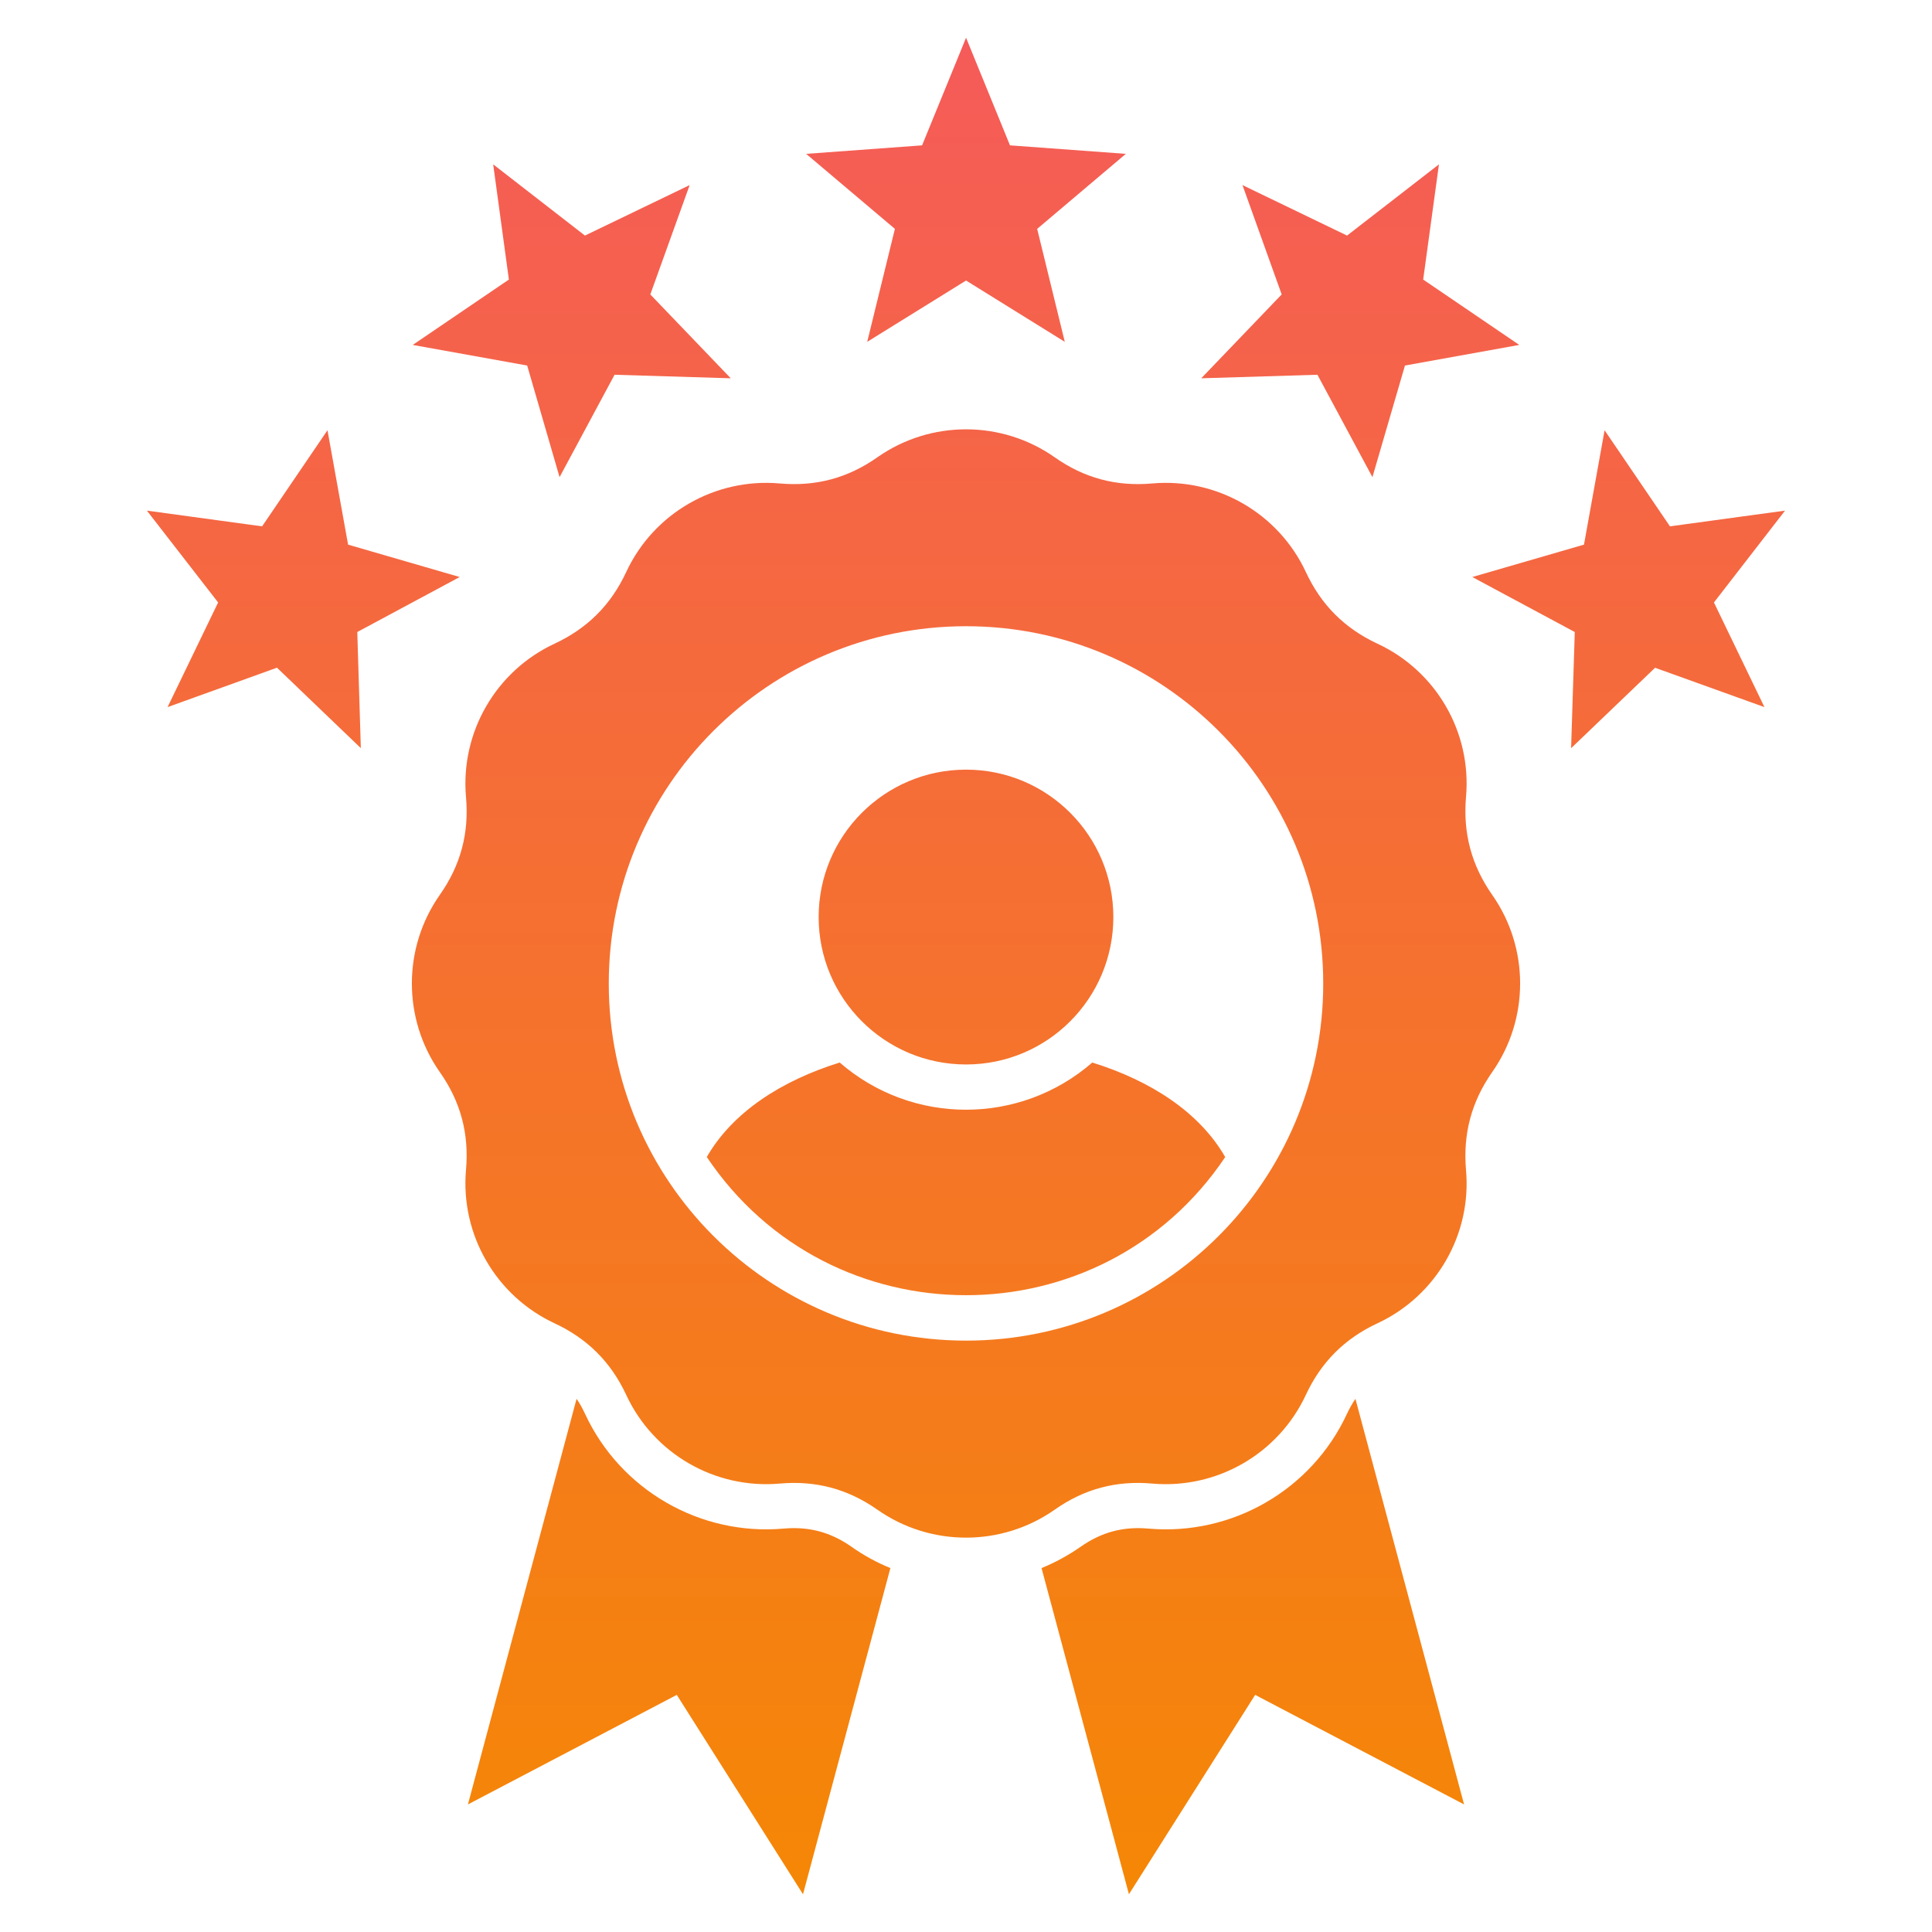 <?xml version="1.0" encoding="UTF-8"?>
<svg xmlns="http://www.w3.org/2000/svg" width="30" height="30" viewBox="0 0 30 30" fill="none">
  <path fill-rule="evenodd" clip-rule="evenodd" d="M10.975 17.966C11.375 17.27 12.134 16.78 13.039 16.499C14.164 17.476 15.836 17.476 16.961 16.499C17.866 16.78 18.625 17.27 19.025 17.967C17.105 20.827 12.895 20.827 10.975 17.966ZM27.718 7.929L26.614 9.355L27.398 10.98L25.7 10.369L24.396 11.618L24.453 9.814L22.862 8.96L24.596 8.457L24.916 6.681L25.931 8.173L27.718 7.929V7.929ZM22.344 2.552L22.099 4.341L23.591 5.356L21.816 5.676L21.311 7.409L20.457 5.819L18.653 5.874L19.902 4.572L19.293 2.874L20.917 3.658L22.344 2.552ZM2.281 7.929L4.07 8.173L5.085 6.681L5.405 8.457L7.138 8.96L5.548 9.814L5.603 11.617L4.301 10.368L2.602 10.98L3.387 9.355L2.281 7.929L2.281 7.929ZM7.658 2.552L9.083 3.658L10.709 2.874L10.098 4.572L11.347 5.874L9.543 5.819L8.689 7.409L8.186 5.676L6.409 5.356L7.902 4.341L7.658 2.552L7.658 2.552ZM15.001 0.586L15.683 2.257L17.482 2.389L16.105 3.554L16.534 5.308L15.001 4.356L13.466 5.308L13.896 3.554L12.518 2.389L14.318 2.257L15.001 0.586H15.001ZM15.001 11.951C16.265 11.951 17.288 12.976 17.288 14.24C17.288 15.504 16.265 16.529 15.001 16.529C13.737 16.529 12.712 15.504 12.712 14.24C12.712 12.976 13.737 11.951 15.001 11.951ZM13.625 7.1C14.449 6.522 15.552 6.522 16.376 7.1C16.836 7.424 17.334 7.557 17.894 7.507C18.897 7.419 19.852 7.97 20.277 8.882C20.515 9.394 20.879 9.757 21.389 9.995C22.302 10.42 22.854 11.373 22.764 12.377C22.716 12.938 22.849 13.435 23.171 13.896C23.749 14.72 23.749 15.823 23.171 16.647C22.849 17.107 22.716 17.605 22.764 18.167C22.854 19.168 22.302 20.123 21.389 20.548C20.879 20.786 20.515 21.15 20.277 21.66C19.852 22.573 18.897 23.125 17.894 23.037C17.334 22.987 16.836 23.119 16.376 23.443C15.552 24.021 14.449 24.021 13.625 23.443C13.164 23.12 12.667 22.987 12.106 23.037C11.102 23.125 10.148 22.573 9.724 21.66C9.486 21.15 9.121 20.786 8.611 20.548C7.699 20.123 7.148 19.168 7.236 18.167C7.286 17.605 7.153 17.107 6.829 16.647C6.251 15.823 6.251 14.72 6.829 13.896C7.153 13.435 7.286 12.938 7.236 12.377C7.148 11.373 7.699 10.42 8.611 9.995C9.121 9.757 9.486 9.394 9.724 8.882C10.148 7.97 11.102 7.419 12.106 7.507C12.667 7.557 13.164 7.424 13.625 7.1ZM15.001 9.724C18.063 9.724 20.547 12.209 20.547 15.272C20.547 18.334 18.063 20.817 15.001 20.817C11.938 20.817 9.453 18.334 9.453 15.272C9.453 12.209 11.936 9.724 15.001 9.724ZM8.953 21.721L7.266 28.019L10.509 26.318L12.469 29.414L13.826 24.349C13.613 24.262 13.41 24.151 13.222 24.018C12.898 23.791 12.561 23.701 12.167 23.736C10.87 23.85 9.634 23.136 9.086 21.957C9.046 21.872 9.003 21.792 8.953 21.721ZM21.047 21.721L22.734 28.019L19.49 26.318L17.53 29.414L16.173 24.349C16.386 24.262 16.589 24.151 16.78 24.018C17.104 23.791 17.439 23.701 17.833 23.736C19.13 23.85 20.366 23.136 20.914 21.957C20.952 21.875 20.996 21.796 21.047 21.721Z" fill="url(#paint0_linear_1570_65)"></path>
  <defs>
    <linearGradient id="paint0_linear_1570_65" x1="15" y1="0.586" x2="15" y2="29.414" gradientUnits="userSpaceOnUse">
      <stop stop-color="#F55B59"></stop>
      <stop offset="1" stop-color="#F58705"></stop>
    </linearGradient>
  </defs>
</svg>

